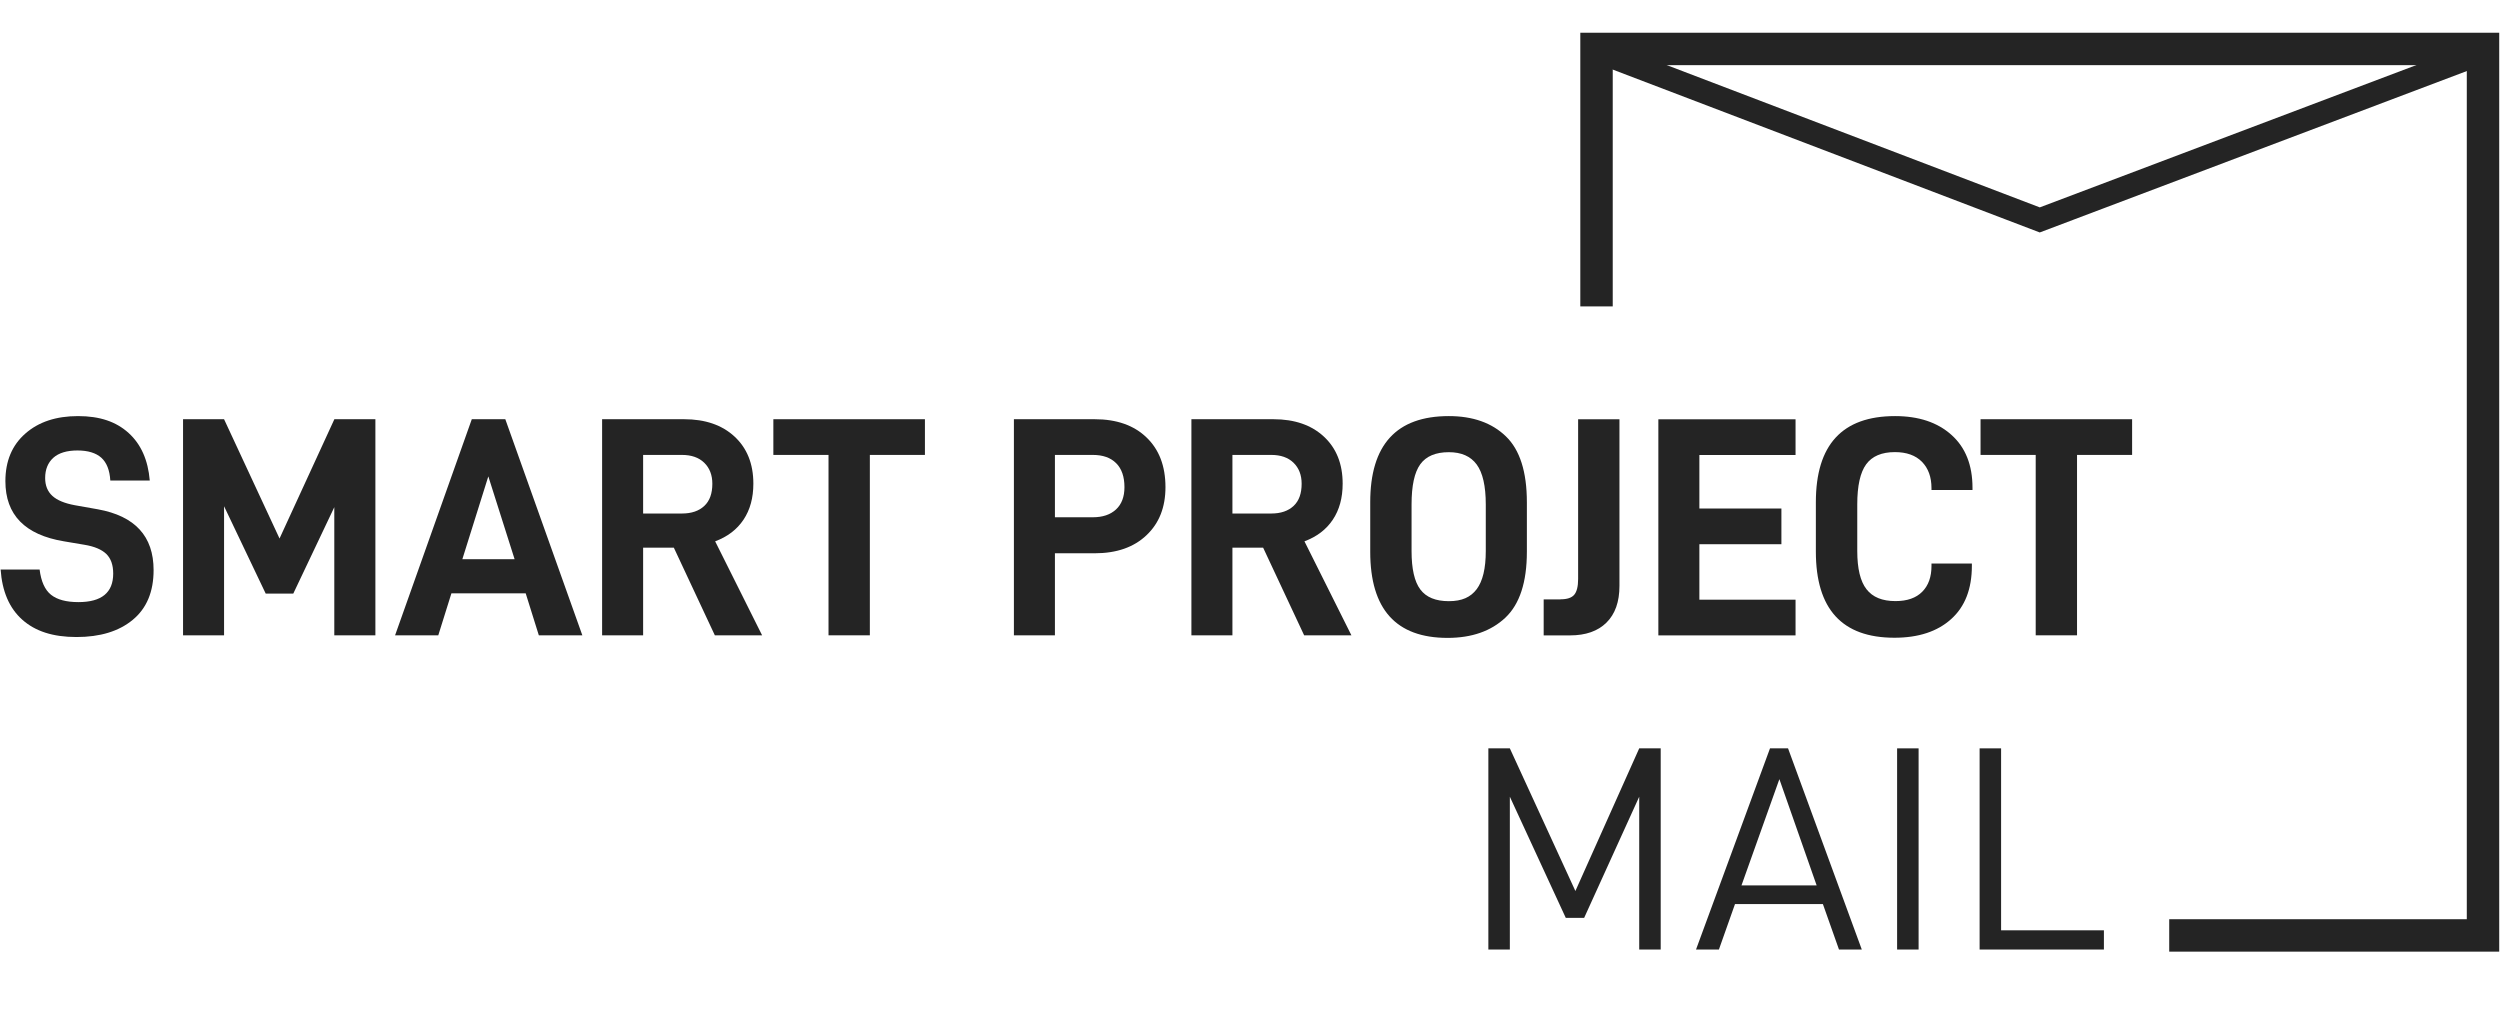 <?xml version="1.0" encoding="UTF-8"?>
<svg xmlns="http://www.w3.org/2000/svg" id="uuid-3d9a5172-2852-4886-9598-dd1cbca463cf" data-name="Logo" width="320" height="132" viewBox="0 0 320 132">
  <defs>
    <style>
      .uuid-00eb9dbb-faa3-44c1-b870-9d939a12b22a {
        fill: #242424;
        stroke-width: 0px;
      }

      .uuid-ce6dbe0d-425f-4b3a-ae44-72dd9f77993c {
        fill: none;
        stroke: #242424;
        stroke-miterlimit: 10;
        stroke-width: 3px;
      }
    </style>
  </defs>
  <g>
    <g>
      <polygon class="uuid-00eb9dbb-faa3-44c1-b870-9d939a12b22a" points="202.28 4.19 202.28 39.22 206.43 39.22 206.43 8.34 315.75 8.34 315.75 117.66 277.66 117.66 277.66 121.81 319.9 121.81 319.9 4.19 202.28 4.19"></polygon>
      <g>
        <path class="uuid-00eb9dbb-faa3-44c1-b870-9d939a12b22a" d="M.1,72.9h4.97c.19,1.52.67,2.6,1.46,3.23.79.63,1.96.94,3.51.94,2.97,0,4.45-1.22,4.45-3.65,0-1.1-.29-1.93-.88-2.51-.59-.57-1.52-.97-2.81-1.18l-2.61-.44c-5-.83-7.5-3.39-7.5-7.7,0-2.57.85-4.6,2.55-6.09,1.7-1.5,3.95-2.24,6.75-2.24s4.88.72,6.47,2.16c1.59,1.44,2.49,3.47,2.71,6.09h-5.05c-.08-1.34-.47-2.31-1.16-2.93-.69-.61-1.71-.92-3.05-.92s-2.39.31-3.09.94c-.69.63-1.04,1.49-1.04,2.59,0,.96.31,1.72.92,2.28.61.56,1.58.96,2.89,1.2l2.93.52c4.76.86,7.14,3.45,7.14,7.78,0,2.78-.89,4.9-2.67,6.37-1.78,1.47-4.18,2.2-7.2,2.2s-5.28-.74-6.94-2.22c-1.66-1.48-2.58-3.63-2.77-6.43Z"></path>
        <path class="uuid-00eb9dbb-faa3-44c1-b870-9d939a12b22a" d="M48.04,81.32h-5.25v-16.4l-5.25,11.06h-3.53l-5.33-11.18v16.52h-5.25v-27.66h5.25l7.1,15.27,7.02-15.27h5.25v27.66Z"></path>
        <path class="uuid-00eb9dbb-faa3-44c1-b870-9d939a12b22a" d="M57.78,75.95l-1.68,5.37h-5.53l9.82-27.66h4.29l9.86,27.66h-5.57l-1.68-5.37h-9.5ZM62.51,60.96l-3.33,10.62h6.69l-3.37-10.62Z"></path>
        <path class="uuid-00eb9dbb-faa3-44c1-b870-9d939a12b22a" d="M82.32,70.1v11.22h-5.25v-27.66h10.5c2.7,0,4.85.74,6.45,2.22s2.41,3.49,2.41,6.03c0,1.82-.42,3.35-1.26,4.61s-2.05,2.18-3.63,2.77l6.01,12.03h-6.05l-5.25-11.22h-3.93ZM87.29,65.73c1.23,0,2.18-.33,2.87-.98s1.02-1.6,1.02-2.83c0-1.12-.35-2.02-1.04-2.69-.69-.67-1.64-1-2.85-1h-4.97v7.5h4.97Z"></path>
        <path class="uuid-00eb9dbb-faa3-44c1-b870-9d939a12b22a" d="M111.34,58.23v23.09h-5.29v-23.09h-7.06v-4.57h19.4v4.57h-7.06Z"></path>
        <path class="uuid-00eb9dbb-faa3-44c1-b870-9d939a12b22a" d="M149.18,62.36c0,2.57-.81,4.62-2.43,6.15-1.62,1.54-3.83,2.31-6.63,2.31h-5.09v10.5h-5.25v-27.66h10.34c2.81,0,5.02.78,6.63,2.33,1.62,1.55,2.43,3.67,2.43,6.37ZM143.93,62.36c0-1.34-.35-2.36-1.06-3.07-.71-.71-1.7-1.06-2.99-1.06h-4.85v7.98h4.85c1.26,0,2.24-.33,2.97-1,.72-.67,1.08-1.62,1.08-2.85Z"></path>
        <path class="uuid-00eb9dbb-faa3-44c1-b870-9d939a12b22a" d="M157.75,70.1v11.22h-5.25v-27.66h10.5c2.7,0,4.85.74,6.45,2.22s2.41,3.49,2.41,6.03c0,1.82-.42,3.35-1.26,4.61s-2.05,2.18-3.63,2.77l6.01,12.03h-6.05l-5.25-11.22h-3.93ZM162.72,65.73c1.23,0,2.18-.33,2.87-.98s1.02-1.6,1.02-2.83c0-1.12-.35-2.02-1.04-2.69-.69-.67-1.64-1-2.85-1h-4.97v7.5h4.97Z"></path>
        <path class="uuid-00eb9dbb-faa3-44c1-b870-9d939a12b22a" d="M175.39,64.28c0-7.35,3.35-11.02,10.06-11.02,3.07,0,5.51.86,7.3,2.59,1.79,1.72,2.69,4.54,2.69,8.44v6.33c0,3.9-.92,6.71-2.75,8.44-1.83,1.72-4.3,2.59-7.4,2.59-6.6,0-9.9-3.67-9.9-11.02v-6.33ZM190.18,70.54v-5.97c0-2.35-.39-4.06-1.16-5.11-.78-1.06-1.96-1.58-3.57-1.58-1.68,0-2.9.51-3.65,1.54-.75,1.03-1.12,2.75-1.12,5.15v5.97c0,2.27.37,3.91,1.12,4.91.75,1,1.96,1.5,3.65,1.5s2.79-.51,3.57-1.54c.77-1.03,1.16-2.65,1.16-4.87Z"></path>
        <path class="uuid-00eb9dbb-faa3-44c1-b870-9d939a12b22a" d="M199.76,76.71c.83,0,1.41-.19,1.74-.58.33-.39.5-1.06.5-2.02v-20.44h5.29v21.33c0,2.03-.55,3.59-1.66,4.69-1.11,1.1-2.67,1.64-4.67,1.64h-3.37v-4.61h2.16Z"></path>
        <path class="uuid-00eb9dbb-faa3-44c1-b870-9d939a12b22a" d="M217.52,65.09h10.5v4.57h-10.5v7.1h12.31v4.57h-17.56v-27.66h17.56v4.57h-12.31v6.85Z"></path>
        <path class="uuid-00eb9dbb-faa3-44c1-b870-9d939a12b22a" d="M232.43,64.28c0-7.35,3.38-11.02,10.14-11.02,3.02,0,5.43.8,7.22,2.41,1.79,1.6,2.69,3.86,2.69,6.77v.28h-5.25v-.24c0-1.42-.41-2.54-1.22-3.37-.82-.83-1.97-1.24-3.47-1.24-1.68,0-2.91.52-3.67,1.56-.76,1.04-1.14,2.75-1.14,5.13v5.97c0,2.24.39,3.88,1.18,4.89.79,1.02,2.02,1.52,3.71,1.52,1.5,0,2.64-.4,3.43-1.2s1.18-1.9,1.18-3.29v-.32h5.17v.28c0,2.97-.88,5.24-2.65,6.83-1.76,1.59-4.18,2.39-7.26,2.39-6.71,0-10.06-3.67-10.06-11.02v-6.33Z"></path>
        <path class="uuid-00eb9dbb-faa3-44c1-b870-9d939a12b22a" d="M265.86,58.23v23.09h-5.29v-23.09h-7.06v-4.57h19.4v4.57h-7.06Z"></path>
      </g>
    </g>
    <g>
      <path class="uuid-00eb9dbb-faa3-44c1-b870-9d939a12b22a" d="M209.82,121.54v-19.56l-7.05,15.51h-2.35l-7.16-15.51v19.56h-2.75v-25.75h2.75l8.39,18.26,8.17-18.26h2.75v25.75h-2.75Z"></path>
      <path class="uuid-00eb9dbb-faa3-44c1-b870-9d939a12b22a" d="M235.39,121.54l-2.06-5.82h-11.25l-2.06,5.82h-2.93l9.47-25.75h2.31l9.44,25.75h-2.93ZM227.76,99.73l-4.85,13.6h9.62l-4.77-13.6Z"></path>
      <path class="uuid-00eb9dbb-faa3-44c1-b870-9d939a12b22a" d="M242.83,121.54v-25.75h2.75v25.75h-2.75Z"></path>
      <path class="uuid-00eb9dbb-faa3-44c1-b870-9d939a12b22a" d="M253.39,121.54v-25.75h2.75v23.29h13.16v2.46h-15.91Z"></path>
    </g>
  </g>
  <polyline class="uuid-ce6dbe0d-425f-4b3a-ae44-72dd9f77993c" points="205.17 6.82 261.09 28.15 317.53 6.82"></polyline>
</svg>
